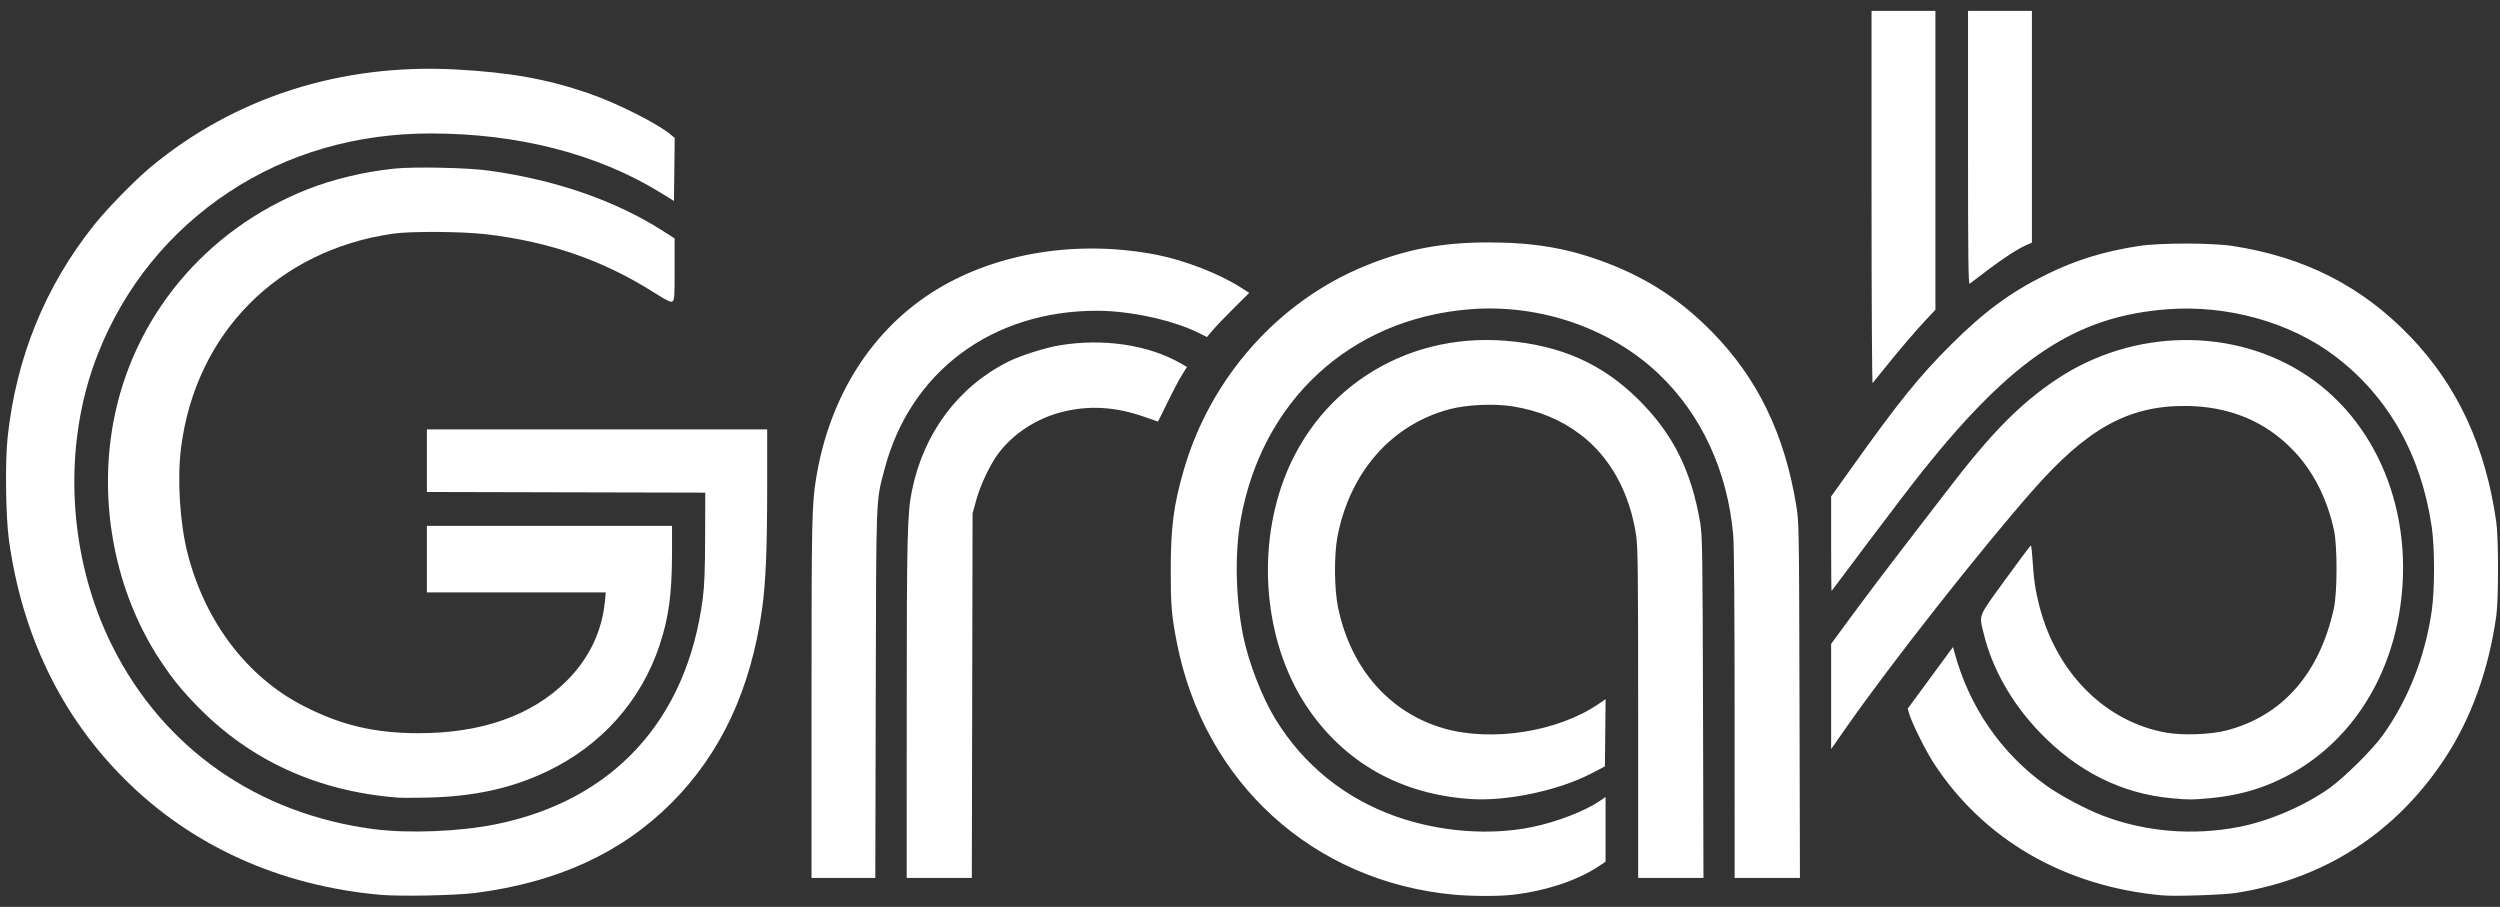 <svg xmlns="http://www.w3.org/2000/svg" width="204" height="74" viewBox="0 0 204 74" fill="none">
<rect x="0" y="0" width="204" height="74" fill="#333333" stroke="none"/>
<g clip-path="url(#clip0_4_1498)">
<path d="M31.058 73.019C22.826 72.287 15.622 69.026 10.149 63.556C4.981 58.389 1.81 51.832 0.732 44.084C0.467 42.179 0.408 37.706 0.621 35.697C1.313 29.178 3.687 23.354 7.695 18.337C8.775 16.984 11.02 14.692 12.312 13.62C19.163 7.942 27.81 5.175 37.169 5.668C41.585 5.901 44.617 6.443 48.01 7.607C50.364 8.414 53.748 10.123 54.792 11.032L55.056 11.261L55.026 13.829L54.996 16.397L53.879 15.71C48.754 12.555 42.253 10.886 35.112 10.89C29.059 10.894 23.473 12.515 18.716 15.649C13.822 18.874 10.135 23.426 7.976 28.908C5.054 36.329 5.506 45.397 9.164 52.718C13.333 61.062 21.014 66.431 30.544 67.662C33.348 68.024 37.483 67.859 40.42 67.268C50.032 65.334 56.064 58.761 57.349 48.818C57.483 47.781 57.53 46.531 57.538 43.818L57.55 40.2L46.192 40.173L34.835 40.146V35.04H62.603L62.602 39.642C62.601 44.83 62.488 47.546 62.182 49.718C61.258 56.276 58.816 61.496 54.787 65.525C50.703 69.609 45.477 72.004 38.771 72.867C37.206 73.068 32.626 73.159 31.058 73.019ZM160.591 12.072V0.888H165.804V19.794L165.354 19.996C164.422 20.414 163.101 21.316 160.724 23.154C160.618 23.236 160.591 21.004 160.591 12.072ZM152.718 16.124V0.888H157.931V25.276L157.116 26.142C156.282 27.029 154.782 28.792 153.574 30.306C153.2 30.774 152.855 31.202 152.806 31.258C152.758 31.314 152.718 24.503 152.718 16.124Z" fill="white"/>
<path d="M32.441 65.084C25.894 64.57 20.382 62.043 16.042 57.568C14.767 56.253 14.033 55.34 13.053 53.854C9.423 48.346 8.011 41.153 9.248 34.463C10.833 25.887 16.752 18.768 25.042 15.465C27.15 14.625 29.751 14.006 32.223 13.755C33.827 13.592 38.134 13.683 39.835 13.916C45.312 14.665 50.201 16.357 54.118 18.859L55.048 19.453L55.049 21.976C55.049 24.276 55.033 24.508 54.862 24.599C54.716 24.678 54.386 24.516 53.346 23.857C49.243 21.256 44.875 19.737 39.729 19.121C37.768 18.886 33.531 18.856 32.069 19.067C22.665 20.419 15.966 27.184 14.775 36.529C14.451 39.073 14.672 42.66 15.305 45.147C16.72 50.701 20.138 55.217 24.715 57.579C27.82 59.181 30.551 59.829 34.196 59.829C39.3 59.829 43.406 58.378 46.221 55.578C48.047 53.763 49.113 51.562 49.356 49.11L49.432 48.339H34.835V42.913H54.837V45.082C54.837 48.429 54.569 50.418 53.817 52.666C52.294 57.22 49.063 60.835 44.623 62.954C41.735 64.332 38.662 65.002 34.85 65.085C33.818 65.108 32.733 65.107 32.441 65.084V65.084ZM177.262 65.142C173.126 64.775 169.484 62.951 166.376 59.688C164.147 57.348 162.568 54.557 161.881 51.743C161.483 50.113 161.357 50.431 163.629 47.299C164.738 45.771 165.676 44.518 165.714 44.515C165.752 44.511 165.815 45.023 165.853 45.652C165.949 47.244 166.092 48.218 166.412 49.456C167.831 54.95 171.821 58.92 176.798 59.79C178.119 60.021 180.389 59.937 181.657 59.61C186.239 58.429 189.286 54.965 190.45 49.615C190.73 48.324 190.732 44.529 190.453 43.257C189.883 40.663 188.771 38.475 187.162 36.782C184.864 34.362 181.849 33.125 178.252 33.125C173.636 33.125 170.278 34.997 165.849 40.042C161.518 44.974 154.327 54.114 150.711 59.281L149.42 61.126V52.541L151.258 50.041C152.27 48.666 154.042 46.32 155.197 44.828C156.351 43.336 157.953 41.253 158.757 40.2C162.449 35.362 164.831 32.935 167.857 30.926C174.1 26.784 182.316 26.68 188.274 30.667C194.354 34.736 197.276 42.695 195.646 50.746C194.331 57.242 190.171 62.253 184.416 64.276C183.171 64.714 181.74 65.009 180.22 65.142C178.818 65.264 178.631 65.264 177.261 65.143L177.262 65.142ZM133.674 58.22C133.674 46.649 133.651 44.649 133.509 43.691C132.988 40.184 131.368 37.262 128.932 35.434C127.353 34.248 125.581 33.512 123.476 33.166C121.969 32.917 119.716 33.014 118.3 33.388C113.569 34.637 110.168 38.49 109.141 43.764C108.848 45.269 108.873 48.107 109.193 49.615C110.245 54.579 113.394 58.164 117.821 59.438C121.718 60.559 127.087 59.719 130.404 57.469L131.017 57.053L130.989 59.795L130.96 62.537L129.897 63.094C127.205 64.501 122.986 65.399 120.002 65.2C114.29 64.818 109.693 62.225 106.634 57.659C103.378 52.798 102.545 45.744 104.526 39.795C107.143 31.935 114.479 27.134 122.848 27.806C127.386 28.171 130.794 29.693 133.784 32.691C136.548 35.463 138.031 38.456 138.742 42.7C138.912 43.718 138.932 45.053 138.966 57.728L139.003 71.639H133.674V58.22ZM73.989 57.887C73.99 43.784 74.035 41.894 74.41 40.054C75.373 35.33 78.175 31.573 82.272 29.513C83.242 29.025 85.257 28.382 86.435 28.184C89.986 27.587 93.677 28.127 96.299 29.626L96.853 29.943L96.414 30.656C96.173 31.048 95.645 32.051 95.241 32.885C94.837 33.719 94.498 34.401 94.487 34.401C94.477 34.401 94.013 34.239 93.457 34.041C91.079 33.192 88.905 33.055 86.682 33.612C84.601 34.134 82.705 35.363 81.478 36.987C80.793 37.892 80.001 39.563 79.652 40.838L79.361 41.902L79.331 56.77L79.301 71.639H73.987L73.989 57.887Z" fill="white"/>
<path d="M66.221 56.983C66.221 42.337 66.246 41.153 66.604 38.976C67.707 32.266 71.218 26.791 76.46 23.609C81.442 20.584 88.052 19.549 94.415 20.798C96.68 21.242 99.497 22.338 101.234 23.451L101.935 23.9L100.691 25.134C100.006 25.813 99.23 26.624 98.966 26.936L98.486 27.503L97.86 27.188C95.769 26.133 92.232 25.358 89.511 25.358C80.952 25.358 74.277 30.327 72.186 38.256C71.467 40.979 71.5 40.134 71.461 56.664L71.425 71.639H66.221L66.221 56.983ZM176.443 73.062C168.457 72.335 161.841 68.501 157.776 62.246C157.134 61.259 156.019 59.015 155.799 58.269L155.669 57.826L157.518 55.31L159.367 52.795L159.461 53.147C160.658 57.644 163.283 61.469 166.983 64.108C168.133 64.929 170.224 66.04 171.609 66.566C175.086 67.886 178.939 68.204 182.691 67.48C185.133 67.009 188.032 65.768 190.062 64.326C191.31 63.438 193.625 61.141 194.467 59.953C196.527 57.049 197.882 53.597 198.428 49.866C198.678 48.156 198.68 44.706 198.432 43.013C197.567 37.106 194.878 32.353 190.54 29.063C186.89 26.295 181.747 24.858 176.841 25.237C169.412 25.81 164.294 29.188 156.93 38.379C156.175 39.322 154.193 41.913 152.526 44.136C150.86 46.36 149.479 48.199 149.458 48.224C149.437 48.248 149.42 46.523 149.42 44.391V40.514L151.204 38.016C154.985 32.722 156.621 30.698 159.204 28.124C161.894 25.443 164.046 23.855 166.921 22.431C169.337 21.233 171.659 20.514 174.528 20.073C176.25 19.808 180.467 19.808 182.189 20.073C188.053 20.974 192.72 23.351 196.658 27.443C200.514 31.449 202.823 36.42 203.696 42.594C203.888 43.949 203.888 48.892 203.697 50.254C203.077 54.669 201.645 58.63 199.487 61.904C195.482 67.979 189.647 71.734 182.455 72.864C181.426 73.026 177.472 73.156 176.444 73.062H176.443ZM118.672 73.007C107.142 71.951 98.242 63.847 96.02 52.382C95.6 50.211 95.532 49.395 95.532 46.53C95.532 43.021 95.768 41.209 96.601 38.336C98.782 30.816 104.321 24.583 111.384 21.703C114.758 20.327 117.687 19.773 121.545 19.782C125.286 19.791 128.043 20.276 131.173 21.476C134.514 22.757 137.212 24.536 139.746 27.129C143.432 30.901 145.627 35.441 146.577 41.257C146.799 42.619 146.804 42.938 146.839 57.143L146.875 71.639H141.546L141.545 58.313C141.544 50.04 141.503 44.503 141.434 43.711C140.981 38.45 138.837 33.813 135.32 30.484C131.374 26.75 125.594 24.78 119.922 25.237C110.179 26.022 102.937 32.703 101.225 42.487C100.747 45.218 100.831 48.86 101.441 51.88C101.881 54.058 102.994 56.925 104.092 58.709C106.388 62.439 109.768 65.163 113.918 66.626C117.474 67.879 121.544 68.197 125.01 67.49C126.989 67.086 129.346 66.18 130.527 65.367L131.014 65.032V70.317L130.402 70.72C128.661 71.868 126.1 72.709 123.407 73.017C122.294 73.144 120.121 73.139 118.672 73.007Z" fill="white"/>
</g>
<defs>
<clipPath id="clip0_4_1498">
<rect width="203.35" height="72.222" fill="white" transform="translate(0.492 0.889)"/>
</clipPath>
</defs>
</svg>